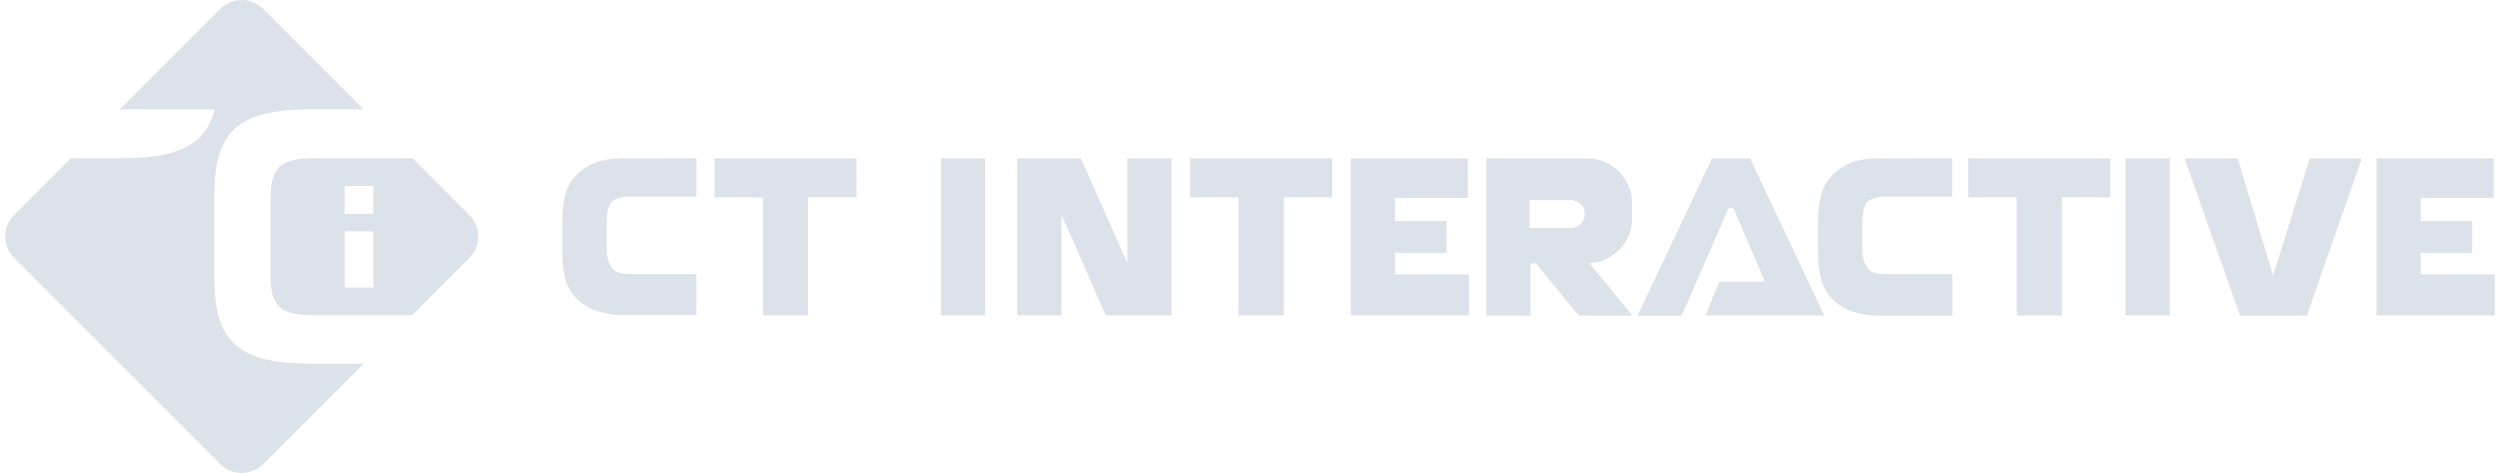 <svg xmlns:xlink="http://www.w3.org/1999/xlink" width="74" height="14" viewBox="0 0 74 14" fill="none" xmlns="http://www.w3.org/2000/svg" class="ProviderBox_icon__Nx1+V"><path fill-rule="evenodd" clip-rule="evenodd" d="M10.766 10.764L7.79 13.739C7.622 13.906 7.393 14 7.156 14C6.918 14 6.689 13.906 6.521 13.739L0.416 7.634C0.249 7.466 0.155 7.238 0.155 7C0.155 6.762 0.249 6.534 0.416 6.366L2.1 4.682H3.607C5.306 4.682 6.083 4.278 6.356 3.239H3.545L6.521 0.261C6.689 0.094 6.918 0 7.156 0C7.393 0 7.622 0.094 7.79 0.261L10.766 3.237H9.212C6.993 3.237 6.343 3.921 6.343 5.818V8.18C6.343 10.078 6.993 10.764 9.212 10.764H10.766ZM13.893 6.368L12.21 4.684H9.288C8.262 4.684 8.008 4.983 8.008 5.909V8.117C8.008 9.055 8.262 9.33 9.298 9.33H12.199L13.892 7.636C14.06 7.467 14.154 7.24 14.155 7.002C14.155 6.765 14.061 6.537 13.893 6.368ZM11.054 8.511H10.202V6.849H11.054V8.511ZM11.054 6.33H10.202V5.505H11.054V6.33ZM22.581 5.843H21.149V4.687H25.352V5.843H23.918V9.338H22.581V5.843ZM35.228 5.843H36.661V9.338H37.999V5.843H39.433V4.687H35.228V5.843ZM17.653 4.807C17.939 4.716 18.24 4.675 18.54 4.687L20.613 4.684V5.82H18.662C18.386 5.82 18.202 5.881 18.111 5.972C18.02 6.064 17.958 6.278 17.958 6.554V7.349C17.945 7.555 17.998 7.759 18.111 7.931C18.204 8.053 18.386 8.114 18.662 8.114H20.613V9.322H18.54C18.24 9.334 17.939 9.293 17.653 9.201C17.435 9.125 17.236 9.002 17.071 8.841C16.907 8.682 16.79 8.481 16.734 8.26C16.67 8.01 16.639 7.752 16.643 7.494V6.515C16.641 6.257 16.672 6 16.734 5.75C16.797 5.531 16.913 5.332 17.071 5.168C17.236 5.006 17.435 4.883 17.653 4.807ZM55.708 4.687C55.407 4.675 55.106 4.716 54.819 4.807C54.603 4.887 54.406 5.014 54.243 5.178C54.085 5.341 53.968 5.541 53.906 5.76C53.844 6.01 53.813 6.267 53.814 6.526V7.507C53.811 7.765 53.842 8.023 53.906 8.273C53.961 8.495 54.078 8.697 54.243 8.855C54.408 9.019 54.607 9.144 54.825 9.223C55.113 9.314 55.413 9.355 55.714 9.343H57.791V8.117H55.831C55.555 8.117 55.371 8.056 55.279 7.934C55.166 7.761 55.112 7.556 55.126 7.351V6.557C55.126 6.28 55.187 6.066 55.279 5.975C55.37 5.883 55.555 5.821 55.831 5.821H57.785V4.684L55.708 4.687ZM59.694 5.843H58.261V4.687H62.465V5.843H61.031V9.338H59.694V5.843ZM27.853 9.338V4.687H29.16V9.338H27.853ZM43.478 8.123H41.291V7.484H42.819V6.541H41.291V5.858H43.448V4.687H39.983V9.338H43.478V8.123ZM71.654 8.123H73.846V9.338H70.347V4.687H73.812V5.858H71.654V6.541H73.178V7.484H71.654V8.123ZM62.915 4.687V9.338H64.225V4.687H62.915ZM68.37 4.687H69.89V4.748L68.282 9.343H66.306L64.683 4.748V4.687H66.233L67.284 8.15L68.37 4.687ZM50.482 9.338H53.999L51.801 4.687H50.675L48.469 9.347H49.776L51.163 6.167H51.314L52.241 8.338H50.885L50.482 9.338ZM48.31 6.467V6.012C48.31 5.661 48.171 5.325 47.923 5.077C47.675 4.829 47.338 4.689 46.987 4.689H43.996V9.341H45.304V7.797H45.465L46.733 9.346H48.291V9.31L47.05 7.79C47.39 7.773 47.71 7.627 47.945 7.381C48.18 7.134 48.31 6.807 48.31 6.467ZM46.908 6.346C46.908 6.453 46.866 6.554 46.791 6.63C46.715 6.705 46.614 6.747 46.507 6.747H45.272V5.924H46.511C46.617 5.925 46.718 5.968 46.792 6.043C46.866 6.118 46.908 6.219 46.908 6.325V6.346ZM31.417 6.349V9.338H30.11V4.687H31.995L33.369 7.781V4.687H34.678V9.338H32.732L31.417 6.349Z" fill="#DBE2E9"></path></svg>